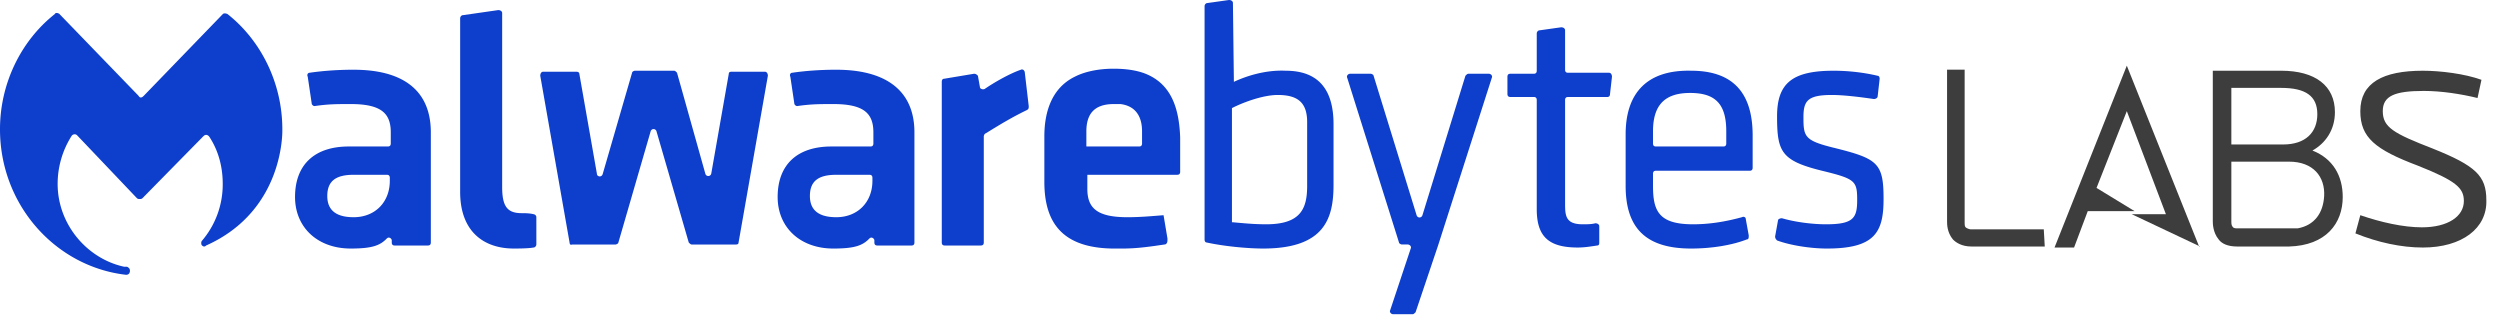<svg xmlns="http://www.w3.org/2000/svg" xmlns:xlink="http://www.w3.org/1999/xlink" width="183" height="24" viewBox="0 0 183 24"><path d="M9.225 20.116c.072 0 .072 0 0 0 .215 0 .286-.148.286-.296s-.071-.222-.214-.296h-.215c-2.717-.592-4.863-3.106-4.863-6.064A6.55 6.55 0 0 1 5.22 9.984c.072-.148.287-.222.43-.074l4.362 4.585c.071.074.143.074.214.074.072 0 .143 0 .215-.074l4.434-4.511c.143-.148.286-.148.429 0 .643.961 1 2.145 1 3.476a6.351 6.351 0 0 1-1.5 4.141s-.072.074-.072.148v.074c0 .148.143.222.214.222 0 0 .072 0 .143-.074 5.793-2.588 5.578-8.505 5.578-8.505 0-3.402-1.573-6.508-4.005-8.43-.143-.075-.286-.075-.357 0l-5.793 5.99c-.143.148-.286.148-.357 0l-5.793-5.99c-.071-.075-.286-.149-.357 0C1.573 2.957 0 6.063 0 9.465c0 5.547 4.076 10.058 9.225 10.65Z" fill="#0D3ECC"></path><path d="m160.975 18.045-5.292-13.238-5.292 13.312h1.431l1.001-2.662h3.432l-2.789-1.701 2.217-5.62 2.861 7.543h-2.503l5.006 2.366h-.072Z" fill="#3D3D3D"></path><path d="M90.32 5.99 90.25.222c0-.148-.144-.222-.287-.222L88.39.222c-.143 0-.215.148-.215.222v17.083c0 .148.072.222.143.222 1.36.296 3.075.444 4.148.444 4.505 0 5.149-2.219 5.149-4.66V9.097c0-2.588-1.144-3.92-3.504-3.92-1.573-.073-3.004.445-3.79.814Zm5.364 2.959v4.659c0 1.7-.5 2.81-3.003 2.81-.859 0-1.645-.074-2.432-.148h-.071V7.913c.715-.37 2.216-.961 3.36-.961 1.502 0 2.146.591 2.146 1.997Zm4.648-3.55h-1.501c-.143 0-.286.148-.215.296l3.79 12.054c0 .074.143.148.215.148h.429c.143 0 .286.148.215.296l-1.502 4.511c-.072.148.071.296.214.296h1.431c.071 0 .143-.074.214-.148l1.645-4.881L109.2 5.695c.072-.148-.071-.296-.214-.296h-1.502c-.072 0-.143.074-.215.148l-3.146 10.205c-.072.222-.358.222-.429 0l-3.147-10.205c0-.074-.143-.148-.215-.148Zm18.665 4.437v3.772c0 3.106 1.502 4.585 4.792 4.585 1.43 0 2.932-.222 4.076-.666.143 0 .143-.148.143-.296l-.215-1.183c0-.148-.143-.222-.286-.148-1.358.37-2.503.518-3.575.518-2.503 0-2.932-.961-2.932-2.81v-.888c0-.148.071-.222.214-.222h6.865c.143 0 .215-.074.215-.221V9.91c0-3.18-1.502-4.733-4.505-4.733-3.147-.074-4.792 1.553-4.792 4.659ZM121 9.614c0-1.923.858-2.81 2.717-2.81s2.646.813 2.646 2.81v.888c0 .147-.071.221-.214.221h-4.935c-.143 0-.214-.074-.214-.221v-.888Zm13.158 1.183c-2.074-.517-2.145-.813-2.145-2.218 0-1.183.286-1.627 2.074-1.627.858 0 2.073.148 3.075.296.143 0 .286-.074.286-.222l.143-1.257c0-.148-.072-.222-.143-.222-.93-.222-2.074-.37-3.218-.37-3.004 0-4.148.887-4.148 3.328 0 2.588.286 3.254 3.289 3.993 2.432.592 2.575.74 2.575 2.145 0 1.331-.286 1.775-2.289 1.775-.929 0-2.216-.148-3.218-.444-.143 0-.286.074-.286.148l-.214 1.183c0 .148.071.222.143.296 1.001.37 2.503.592 3.647.592 3.504 0 4.148-1.183 4.148-3.624 0-2.662-.429-2.958-3.719-3.772ZM41.692 17.75 39.547 5.546c0-.148.071-.296.214-.296h2.432c.143 0 .214.074.214.148l1.287 7.321c0 .222.358.296.43 0l2.145-7.395c0-.074.143-.148.214-.148h2.86c.072 0 .144.074.215.148l2.074 7.395a.222.222 0 0 0 .43 0L53.348 5.4c0-.148.143-.148.214-.148h2.432c.143 0 .214.148.214.296L54.063 17.75c0 .148-.143.148-.215.148H50.63c-.071 0-.143-.074-.214-.148l-2.36-8.135a.222.222 0 0 0-.43 0l-2.36 8.135c0 .074-.142.148-.214.148h-3.218c0 .074-.143 0-.143-.148Zm-3.504-2.146c-1.073 0-1.43-.517-1.43-1.922V.96c0-.148-.143-.221-.286-.221l-2.575.37c-.143 0-.214.147-.214.221v12.721c0 2.885 1.716 4.142 3.933 4.142.214 0 1.072 0 1.43-.074.143 0 .215-.148.215-.222V15.9c0-.148-.143-.222-.215-.222-.286-.074-.643-.074-.858-.074ZM75.16 8.061c-1.073.518-1.93 1.035-3.004 1.701-.071 0-.143.148-.143.222v7.765c0 .148-.071.222-.214.222h-2.646c-.143 0-.215-.074-.215-.222V5.99c0-.148.072-.221.143-.221l2.217-.37c.143 0 .215.074.286.148l.143.813c0 .148.215.222.358.148.644-.444 1.788-1.11 2.646-1.405.143-.074.286.074.286.222l.286 2.44c0 .148 0 .222-.143.296Zm40.691 8.357c-1.216 0-1.287-.592-1.287-1.48V7.323c0-.148.071-.222.214-.222h2.861c.143 0 .214-.074.214-.222l.143-1.257c0-.148-.071-.296-.214-.296h-3.004c-.143 0-.214-.074-.214-.222V2.219c0-.148-.144-.222-.287-.222l-1.573.222c-.143 0-.214.148-.214.222v2.736c0 .148-.072.222-.215.222h-1.716c-.143 0-.215.074-.215.222v1.257c0 .148.072.222.215.222h1.716c.143 0 .215.074.215.222v7.987c0 1.996.858 2.81 3.003 2.81.501 0 .93-.074 1.43-.148.143 0 .143-.148.143-.222v-1.183c0-.148-.143-.222-.286-.222-.286.074-.572.074-.929.074ZM84.028 5.473c-.644-.296-1.502-.444-2.503-.444-1.145 0-2.146.222-2.86.592-1.646.813-2.218 2.514-2.218 4.363v3.328c0 2.958 1.287 4.807 4.935 4.88h.858c1.001 0 2.002-.147 3.003-.295.143 0 .215-.148.215-.296v-.148l-.286-1.7c-.93.073-1.716.147-2.646.147-2.217 0-2.932-.665-2.932-2.07v-1.036h6.579c.143 0 .215-.074.215-.222v-2.514c-.072-1.997-.573-3.772-2.36-4.585Zm-.43 5.029c0 .147-.071.221-.214.221h-3.862V9.614c0-1.183.5-1.997 2.003-1.997h.5c1.144.148 1.573.962 1.573 1.997v.888Zm-57.71-5.399c-1.073 0-2.217.074-3.218.222-.143 0-.215.148-.143.296l.286 1.922c0 .148.143.222.214.222 1.001-.148 1.645-.148 2.646-.148 2.217 0 2.932.666 2.932 2.071v.814c0 .147-.071.221-.214.221h-2.86c-2.504 0-3.934 1.332-3.934 3.698 0 2.219 1.645 3.772 4.076 3.772 1.573 0 2.146-.222 2.646-.74.143-.148.358 0 .358.148v.148c0 .148.071.222.214.222h2.432c.143 0 .214-.074.214-.222V9.69c0-3.107-2.074-4.586-5.65-4.586Zm2.646 8.135c0 1.553-1.073 2.662-2.646 2.662-1.288 0-1.931-.517-1.931-1.553 0-1.109.643-1.553 1.93-1.553h2.432c.143 0 .215.074.215.222v.222Zm32.681-8.135c-1.073 0-2.217.074-3.218.222-.143 0-.215.148-.143.296l.286 1.922c0 .148.143.222.214.222C59.356 7.617 60 7.617 61 7.617c2.217 0 2.932.666 2.932 2.071v.814c0 .147-.071.221-.214.221h-2.86c-2.504 0-3.934 1.332-3.934 3.698 0 2.219 1.645 3.772 4.076 3.772 1.574 0 2.146-.222 2.646-.74.143-.148.358 0 .358.148v.148c0 .148.072.222.215.222h2.503c.143 0 .214-.074.214-.222V9.69c0-3.107-2.145-4.586-5.721-4.586Zm2.646 8.135c0 1.553-1.073 2.662-2.646 2.662-1.287 0-1.93-.517-1.93-1.553 0-1.109.643-1.553 1.93-1.553h2.431c.143 0 .215.074.215.222v.222Z" fill="#0D3ECC"></path><path d="M177.352 18.119c-1.574 0-3.29-.37-4.935-1.035l.358-1.332c1.502.518 3.146.888 4.505.888 1.931 0 3.075-.814 3.075-1.923 0-.961-.572-1.479-3.361-2.588-3.146-1.184-4.219-2.071-4.219-3.994 0-2.07 1.645-2.958 4.577-2.958 1.287 0 3.075.222 4.291.665l-.287 1.332c-1.215-.296-2.646-.518-3.933-.518-2.145 0-3.003.37-3.003 1.48 0 1.182.786 1.626 3.647 2.735 3.146 1.258 3.933 1.997 3.933 3.772.072 2.07-1.788 3.476-4.648 3.476Zm-27.676-.074h-5.363c-.715 0-1.144-.296-1.359-.518-.429-.517-.429-1.109-.429-1.33V5.102h1.287v11.241c0 .074 0 .222.072.296.071.074.286.148.357.148h5.364l.071 1.257Zm21.812-3.624c0-1.553-.715-2.81-2.217-3.402.929-.517 1.645-1.479 1.645-2.81 0-1.923-1.431-3.032-3.934-3.032h-5.005v11.019c0 .148 0 .814.429 1.331.214.296.643.518 1.358.518h3.79c2.718-.074 3.934-1.7 3.934-3.624Zm-8.153-7.987h3.647c1.788 0 2.646.592 2.646 1.923s-.858 2.219-2.503 2.219h-3.79V6.434Zm4.863 10.28h-4.434c-.143 0-.286 0-.357-.148-.072-.074-.072-.296-.072-.296v-4.437h4.219c1.788 0 2.646 1.11 2.575 2.514-.072 1.258-.715 2.145-1.931 2.367Z" fill="#3D3D3D"></path></svg>